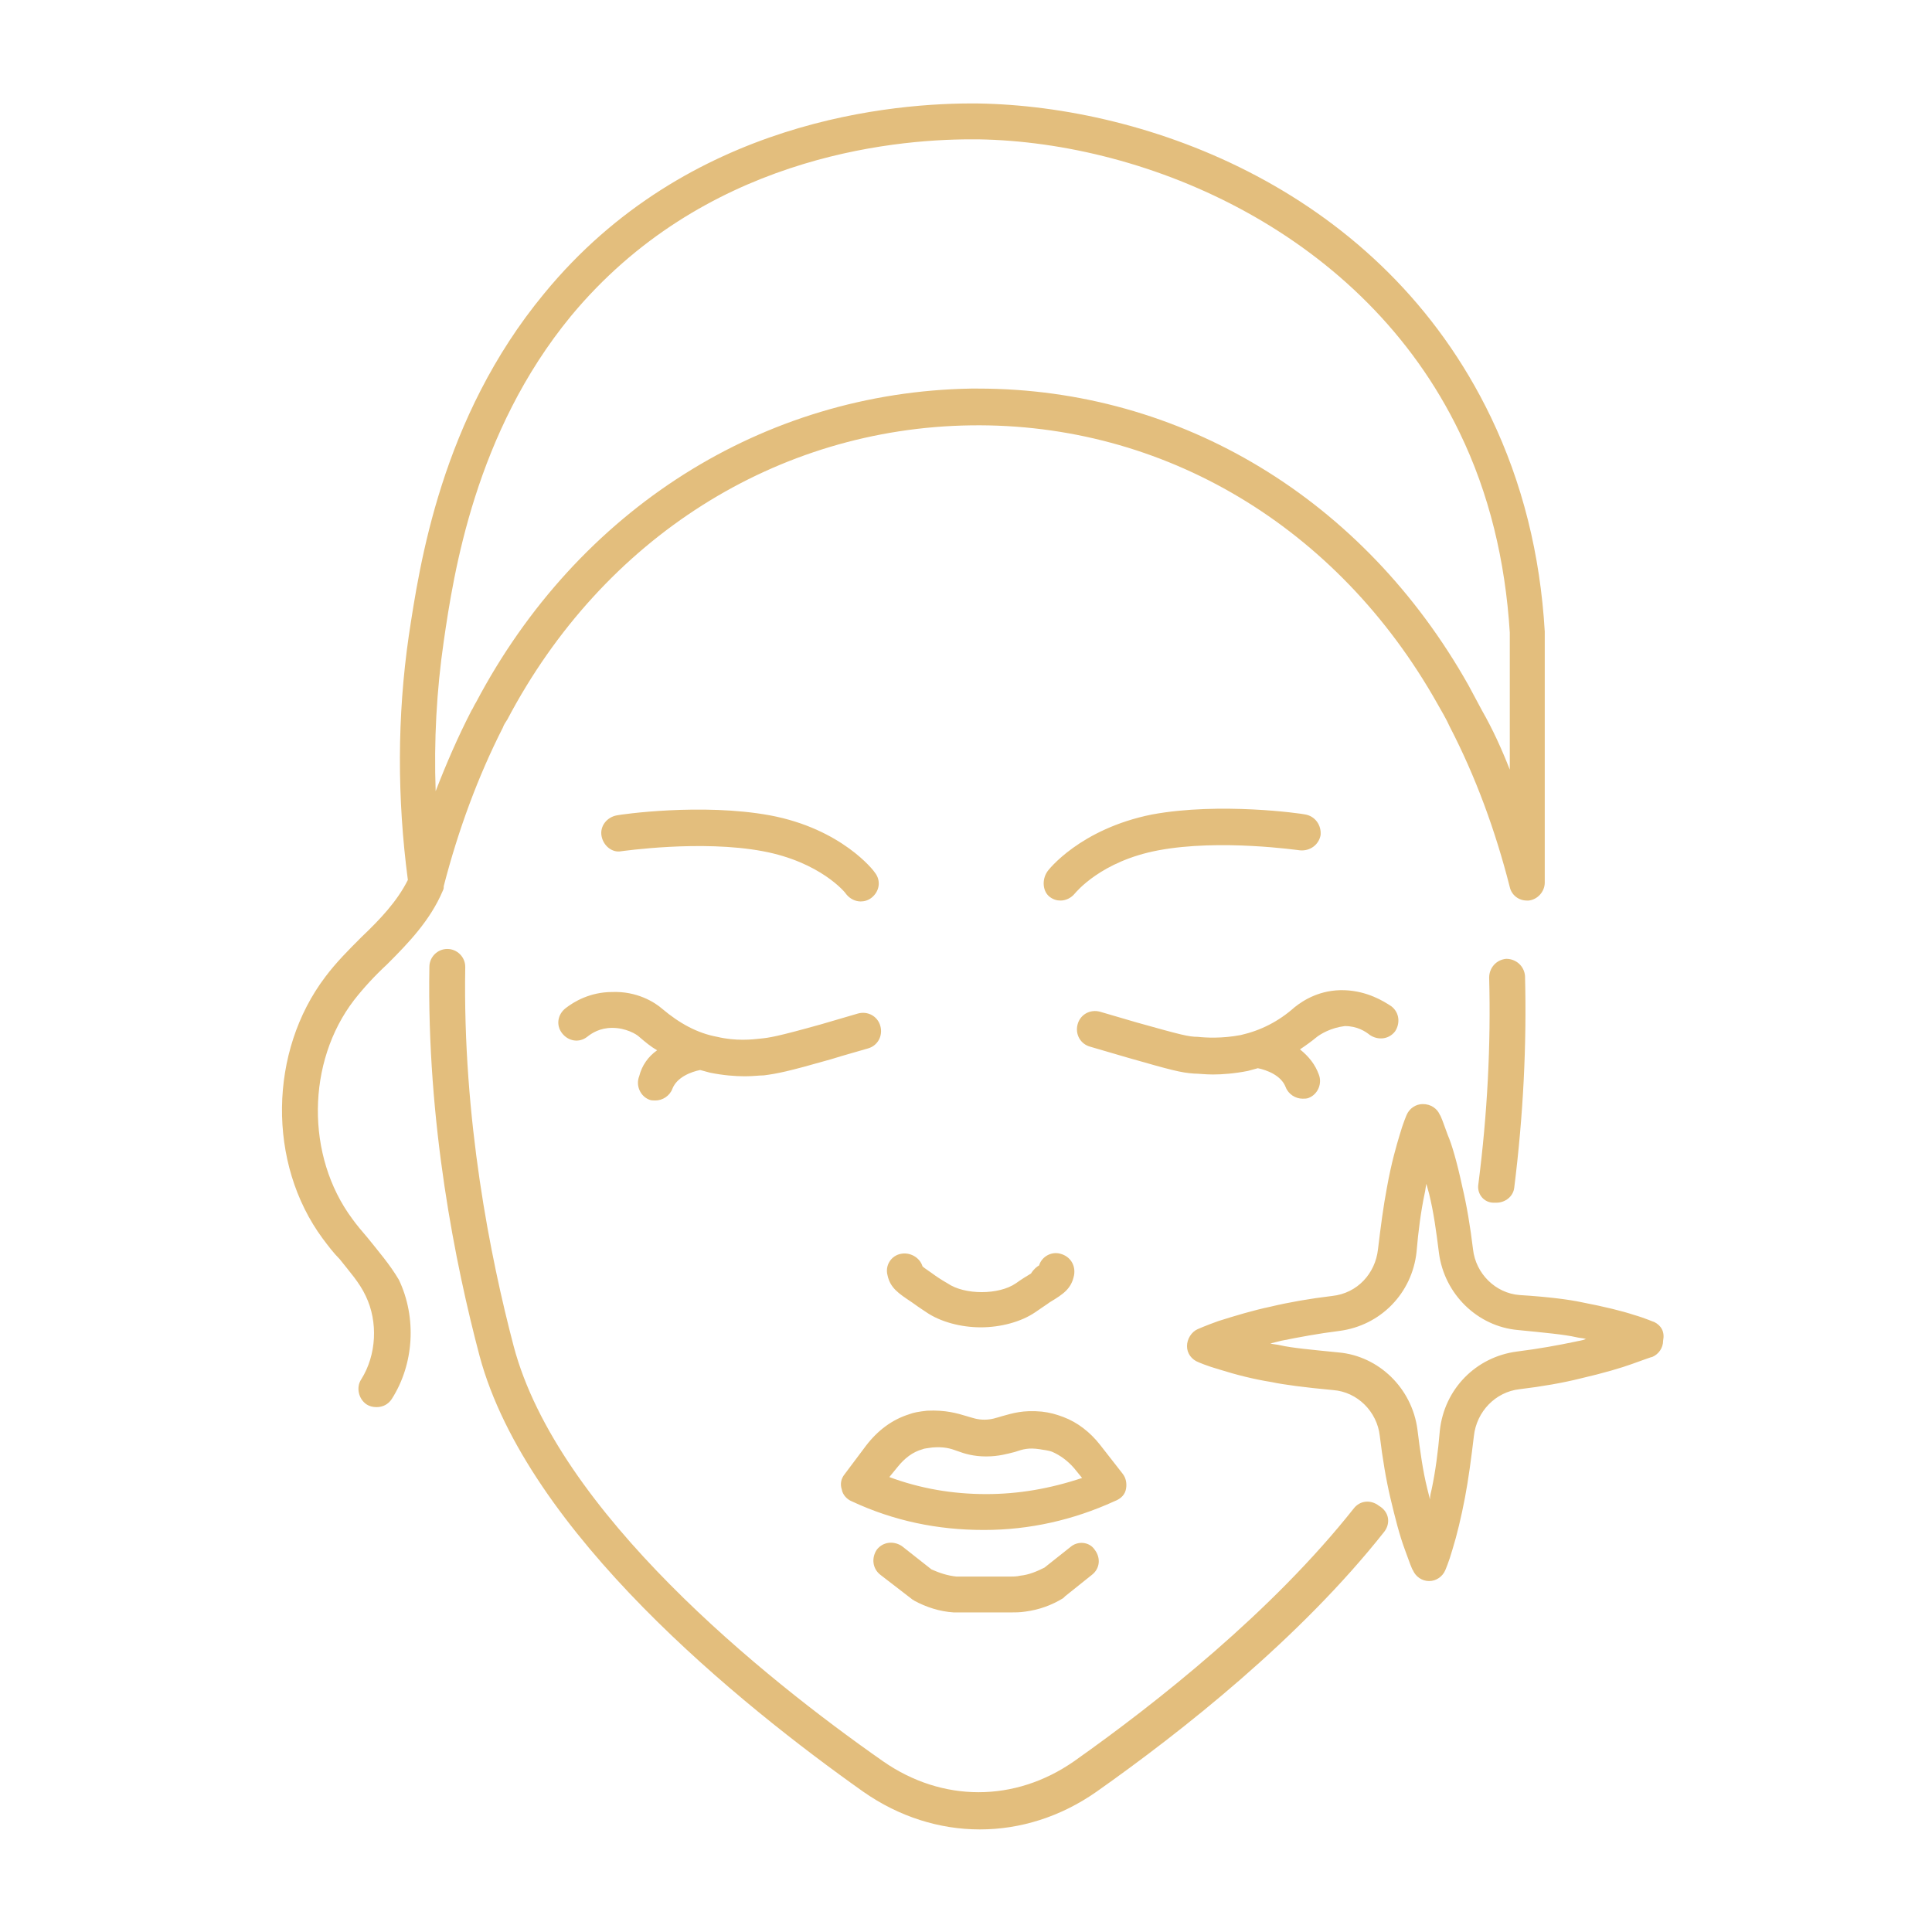<svg xmlns="http://www.w3.org/2000/svg" xmlns:xlink="http://www.w3.org/1999/xlink" width="1080" viewBox="0 0 810 810" height="1080" preserveAspectRatio="xMidYMid meet"><defs><clipPath id="f05c091cc3"><path d="M 118 43 L 697.734 43 L 697.734 767 L 118 767 Z M 118 43 " clip-rule="nonzero"></path></clipPath></defs><g clip-path="url(#f05c091cc3)"><path fill="#e3be7d" d="M 472.098 624.148 C 472.473 621.895 472.098 619.641 470.594 617.762 L 461.195 605.73 C 457.062 600.469 451.797 596.332 445.785 594.078 C 442.777 592.949 440.145 592.199 436.762 591.824 C 428.867 591.07 424.355 592.574 420.223 593.703 C 417.59 594.453 415.711 595.207 412.703 595.207 C 409.695 595.207 407.816 594.453 405.188 593.703 C 401.426 592.574 396.539 591.07 388.645 591.445 C 385.262 591.824 383.008 592.199 381.129 592.949 C 373.984 595.207 367.973 599.715 363.086 606.105 L 354.062 618.137 C 352.559 620.016 352.184 622.27 352.938 624.527 C 353.312 626.781 355.191 628.66 357.07 629.414 C 374.738 637.684 393.156 641.441 412.328 641.441 C 412.328 641.441 412.703 641.441 412.703 641.441 C 431.5 641.441 449.918 637.309 467.211 629.414 C 470.219 628.285 471.723 626.406 472.098 624.148 Z M 413.457 626.406 C 399.547 626.406 386.016 624.148 372.859 619.266 L 376.242 615.129 C 379.25 611.371 382.633 608.738 386.766 607.609 C 387.52 607.234 388.645 607.234 390.902 606.859 C 395.789 606.484 398.418 607.234 401.426 608.363 C 404.434 609.488 408.191 610.617 413.457 610.617 C 418.719 610.617 422.477 609.488 425.484 608.738 C 428.867 607.609 431.125 606.859 436.012 607.609 C 437.891 607.988 439.395 607.988 441.273 608.738 C 444.656 610.242 447.664 612.496 450.293 615.504 L 453.676 619.641 C 440.145 624.148 426.988 626.406 413.457 626.406 Z M 458.941 649.711 C 461.57 653.094 461.195 657.605 457.812 660.238 L 446.535 669.258 C 446.16 669.633 446.16 669.633 445.785 670.012 C 440.898 673.02 435.633 674.898 429.996 675.648 C 427.738 676.023 425.484 676.023 423.23 676.023 L 403.684 676.023 C 402.555 676.023 401.051 676.023 399.922 676.023 C 393.91 675.648 388.27 673.77 383.383 671.137 C 383.008 670.762 382.633 670.762 382.258 670.387 L 369.098 660.238 C 365.715 657.605 365.34 653.094 367.598 649.711 C 370.227 646.328 374.738 645.953 378.121 648.207 L 390.527 657.98 C 393.91 659.484 397.293 660.613 401.051 660.988 C 401.805 660.988 402.555 660.988 403.684 660.988 L 423.23 660.988 C 424.734 660.988 426.238 660.988 427.738 660.613 C 431.5 660.238 434.883 658.734 437.891 657.23 L 448.789 648.586 C 451.797 645.953 456.684 646.328 458.941 649.711 Z M 435.633 530.551 C 436.762 526.793 440.898 524.535 444.656 525.664 C 448.789 526.793 451.047 530.551 450.293 534.688 C 449.168 540.324 445.785 542.578 440.145 545.961 C 438.641 547.09 436.762 548.219 434.129 550.098 C 428.117 554.234 419.469 556.488 411.199 556.488 C 402.93 556.488 394.285 554.234 388.27 550.098 C 386.016 548.594 383.758 547.09 382.258 545.961 C 376.617 542.203 373.234 539.949 372.105 534.688 C 370.98 530.551 373.609 526.414 377.746 525.664 C 381.504 524.914 385.641 527.168 386.766 530.926 C 387.52 531.68 389.398 532.805 390.902 533.934 C 392.406 535.062 394.66 536.566 397.293 538.07 C 404.434 542.957 418.719 542.957 425.859 538.07 C 428.492 536.188 430.371 535.062 432.25 533.934 C 433.379 532.055 434.883 530.926 435.633 530.551 Z M 275.5 440.336 C 272.867 438.832 270.613 436.949 267.98 434.695 C 266.855 433.566 262.344 430.938 256.703 430.938 C 251.441 430.938 248.059 433.191 246.18 434.695 C 242.797 437.328 238.285 436.574 235.652 433.191 C 233.023 429.809 233.773 425.297 237.156 422.668 C 240.539 420.035 247.309 415.902 256.703 415.902 C 266.855 415.523 274.371 420.035 277.754 423.043 C 284.898 429.059 292.414 433.191 300.684 434.695 C 308.578 436.574 315.344 435.824 318.73 435.449 C 322.488 435.07 325.496 434.695 344.289 429.434 C 350.68 427.555 355.941 426.051 359.703 424.922 C 363.836 423.793 367.973 426.051 369.098 430.184 C 370.227 434.32 367.973 438.453 363.836 439.582 C 360.078 440.711 354.438 442.215 348.426 444.094 C 330.004 449.355 325.871 450.109 320.23 450.859 C 318.352 450.859 315.723 451.234 312.34 451.234 C 308.203 451.234 303.316 450.859 297.68 449.73 C 296.176 449.355 295.047 448.98 293.543 448.605 C 289.785 449.355 283.77 451.609 281.891 456.496 C 280.762 459.504 277.754 461.383 274.75 461.383 C 273.996 461.383 272.867 461.383 272.117 461.008 C 268.359 459.504 266.477 454.996 267.98 451.234 C 269.109 446.727 271.742 442.965 275.5 440.336 Z M 552.164 434.695 C 549.91 436.574 547.277 438.453 545.023 439.957 C 548.781 442.965 551.41 446.348 552.914 450.484 C 554.418 454.242 552.539 458.754 548.781 460.258 C 548.027 460.633 546.902 460.633 546.148 460.633 C 543.141 460.633 540.137 458.754 539.008 455.746 C 537.129 450.859 531.113 448.605 527.355 447.852 C 525.852 448.227 524.723 448.605 523.219 448.98 C 517.582 450.109 512.316 450.484 508.559 450.484 C 505.176 450.484 502.543 450.109 500.664 450.109 C 495.027 449.73 490.891 448.605 472.473 443.34 C 466.082 441.461 460.82 439.957 457.062 438.832 C 452.926 437.703 450.672 433.566 451.797 429.434 C 452.926 425.297 457.062 423.043 461.195 424.172 C 464.953 425.297 470.219 426.801 476.609 428.68 C 495.402 433.945 498.41 434.695 502.168 434.695 C 505.551 435.07 512.316 435.449 520.211 433.945 C 528.48 432.062 536 428.305 542.766 422.289 C 546.523 419.285 553.668 414.773 563.816 415.148 C 573.215 415.523 579.98 419.66 583.363 421.914 C 586.746 424.547 587.121 429.059 584.867 432.441 C 582.234 435.824 577.727 436.199 574.344 433.945 C 572.461 432.441 569.078 430.184 563.816 430.184 C 557.801 430.938 553.668 433.566 552.164 434.695 Z M 580.355 642.195 C 545.023 686.926 495.402 726.02 459.691 751.207 C 444.656 761.73 427.738 766.992 410.824 766.992 C 393.91 766.992 376.992 761.73 361.957 751.207 C 310.457 714.742 220.992 642.57 201.07 568.516 C 190.922 530.176 178.895 470.781 180.02 405.375 C 180.02 401.242 183.402 397.855 187.539 397.855 C 191.672 397.855 195.059 401.242 195.059 405.375 C 193.93 469.277 205.582 527.168 215.355 564.383 C 233.773 633.926 320.23 703.465 370.227 738.426 C 395.035 755.715 425.484 755.715 450.293 738.426 C 484.879 713.992 533.367 675.648 567.574 632.422 C 570.207 629.039 574.719 628.66 578.102 631.293 C 582.613 633.926 582.988 638.809 580.355 642.195 Z M 619.824 496.344 C 623.586 467.023 625.09 438.078 624.336 409.887 C 624.336 405.75 627.344 402.367 631.48 401.992 C 635.613 401.992 638.996 405 639.371 409.133 C 640.125 438.078 638.621 467.773 634.863 497.848 C 634.484 501.605 631.102 504.238 627.344 504.238 C 626.969 504.238 626.594 504.238 626.215 504.238 C 622.082 504.238 619.074 500.48 619.824 496.344 Z M 154.082 518.898 C 151.828 516.266 149.574 513.637 147.691 511.004 C 128.145 484.691 128.523 445.223 148.445 419.285 C 152.578 414.02 157.09 409.133 162.352 404.246 C 171.375 395.227 180.398 385.828 185.66 373.422 C 186.035 372.672 186.035 372.297 186.035 371.543 C 192.051 348.238 200.32 325.684 210.844 305.008 C 211.219 303.883 211.973 302.754 212.723 301.625 C 252.945 225.316 325.871 179.457 407.066 178.332 C 487.883 177.203 560.809 220.809 602.535 294.859 C 604.414 298.242 606.293 301.25 607.797 304.633 C 618.699 325.684 626.969 348.238 632.984 371.922 C 633.734 375.305 636.742 377.559 640.125 377.559 C 640.5 377.559 640.875 377.559 640.875 377.559 C 644.637 377.184 647.645 373.801 647.645 370.039 L 647.645 265.164 C 647.645 265.164 647.645 264.789 647.645 264.789 C 645.762 232.461 638.246 202.387 625.09 174.949 C 579.23 79.469 480.742 44.508 410.074 43.383 C 375.488 43.004 288.281 49.773 228.137 123.074 C 184.906 175.324 175.887 236.973 171.375 266.668 C 166.488 300.5 166.488 334.707 171 368.914 C 166.488 377.934 159.348 385.453 151.453 392.969 C 146.191 398.234 140.926 403.496 136.418 409.512 C 112.734 440.711 111.984 487.699 135.289 519.273 C 137.543 522.281 139.801 525.289 142.43 527.918 C 146.566 533.184 150.699 537.691 153.332 543.332 C 158.594 554.234 157.844 568.141 151.453 578.289 C 149.195 581.672 150.324 586.559 153.707 588.816 C 154.836 589.566 156.34 589.945 157.844 589.945 C 160.473 589.945 162.73 588.816 164.234 586.559 C 173.629 571.898 174.758 552.352 167.238 536.566 C 163.48 530.176 158.594 524.535 154.082 518.898 Z M 186.035 268.922 C 190.172 240.355 199.191 181.336 239.414 132.469 C 294.297 66.312 372.859 58.418 407.066 58.418 C 408.191 58.418 408.945 58.418 410.074 58.418 C 481.496 59.547 571.711 97.887 611.934 181.336 C 624.336 206.898 631.102 235.09 632.984 265.164 L 632.984 322.676 C 629.602 314.031 625.84 305.762 621.328 297.867 C 619.449 294.484 617.57 290.727 615.691 287.344 C 571.711 209.156 495.027 162.918 410.074 162.918 C 408.945 162.918 407.816 162.918 407.066 162.918 C 320.23 164.422 242.422 213.289 199.566 294.484 C 198.816 295.613 198.441 296.738 197.688 297.867 C 192.051 308.77 187.164 320.047 182.652 331.699 C 181.898 310.648 183.027 289.598 186.035 268.922 Z M 252.195 350.492 C 251.441 346.359 254.449 342.602 258.586 341.848 C 260.09 341.473 294.297 336.586 322.863 341.848 C 352.938 347.488 366.469 365.152 366.844 365.906 C 369.477 369.289 368.723 373.801 365.34 376.43 C 363.836 377.559 362.332 377.934 360.828 377.934 C 358.574 377.934 356.32 376.809 354.816 374.926 C 354.438 374.176 343.914 361.395 319.855 356.883 C 293.918 351.996 260.84 356.883 260.465 356.883 C 256.703 357.637 252.945 354.629 252.195 350.492 Z M 439.016 365.531 C 439.395 364.777 452.926 347.488 482.996 341.473 C 511.566 336.211 545.773 341.098 547.277 341.473 C 551.41 342.223 554.043 345.984 553.668 350.117 C 552.914 354.254 549.156 356.883 545.023 356.508 C 544.645 356.508 511.566 351.621 485.629 356.508 C 461.57 361.02 451.047 374.176 450.672 374.551 C 449.168 376.43 446.91 377.559 444.656 377.559 C 443.152 377.559 441.648 377.184 440.145 376.055 C 437.137 373.801 436.762 368.914 439.016 365.531 Z M 693.504 554.234 C 693.129 554.234 690.121 552.73 684.855 551.227 C 680.348 549.723 672.828 547.844 663.055 545.961 C 657.793 544.836 649.148 543.707 637.117 542.957 C 626.969 542.203 618.699 533.934 617.57 523.785 C 616.441 514.387 614.938 505.367 613.059 497.473 C 610.805 486.945 608.551 479.43 607.047 476.047 C 605.164 470.781 604.039 467.773 603.664 467.398 C 602.535 464.77 599.902 462.887 596.52 462.887 C 593.512 462.887 590.883 464.77 589.754 467.398 C 589.754 467.398 588.25 470.781 586.746 476.047 C 585.617 479.805 583.363 487.32 581.484 497.848 C 579.98 505.742 578.852 514.387 577.727 523.785 C 576.598 533.934 569.078 542.203 558.555 543.332 C 549.156 544.461 540.512 545.961 532.617 547.844 C 525.477 549.348 517.957 551.602 510.816 553.855 C 505.551 555.734 502.168 557.238 502.168 557.238 C 499.539 558.367 497.656 561.375 497.656 564.383 C 497.656 567.391 499.539 570.02 502.543 571.148 C 502.543 571.148 505.93 572.652 511.191 574.156 C 518.332 576.41 525.852 578.289 532.992 579.418 C 538.254 580.547 546.902 581.672 558.93 582.801 C 569.078 583.555 577.348 591.824 578.477 601.973 C 579.605 611.371 581.109 620.391 582.988 628.285 C 584.867 636.18 586.746 643.695 589.004 649.711 C 590.883 654.973 592.008 657.98 592.387 658.355 C 593.512 660.988 596.145 662.867 599.152 662.867 C 602.16 662.867 604.789 660.988 605.918 658.355 C 605.918 658.355 607.422 654.973 608.926 649.711 C 610.805 643.695 612.684 635.805 614.188 627.91 C 615.691 620.016 616.82 611.371 617.945 601.973 C 619.074 591.824 626.969 583.555 637.117 582.426 C 646.516 581.297 655.16 579.793 662.68 577.914 C 672.453 575.66 679.969 573.402 684.105 571.898 C 689.367 570.02 692.375 568.895 692.75 568.895 C 695.383 567.766 697.262 565.133 697.262 562.125 C 698.016 558.367 696.512 555.734 693.504 554.234 Z M 660.422 562.504 C 653.281 564.008 645.012 565.508 635.988 566.637 C 618.699 568.895 605.543 582.426 603.664 599.715 C 602.91 608.738 601.781 617.008 600.277 624.152 C 599.902 625.652 599.527 627.156 599.527 628.66 C 599.152 627.156 598.777 625.652 598.398 624.152 C 596.52 616.633 595.391 608.363 594.266 599.34 C 592.008 582.051 578.102 568.516 561.184 567.012 C 549.91 565.887 541.637 565.133 536.75 564.008 C 535.25 563.629 533.746 563.629 532.617 563.254 C 534.121 562.879 535.625 562.504 537.129 562.125 C 544.645 560.621 552.539 559.121 561.562 557.992 C 578.852 555.734 592.008 542.203 593.891 524.914 C 594.641 515.891 595.77 507.621 597.273 500.48 C 597.648 498.977 597.648 497.848 598.023 496.344 C 598.398 497.848 598.777 498.977 599.152 500.48 C 601.031 507.996 602.16 516.266 603.285 525.289 C 605.543 542.578 619.449 556.113 636.367 557.617 C 647.645 558.742 655.914 559.496 660.801 560.621 C 662.305 561 663.809 561 664.934 561.375 C 663.055 562.125 661.926 562.125 660.422 562.504 Z M 660.422 562.504 " fill-opacity="1" fill-rule="nonzero"></path></g></svg>